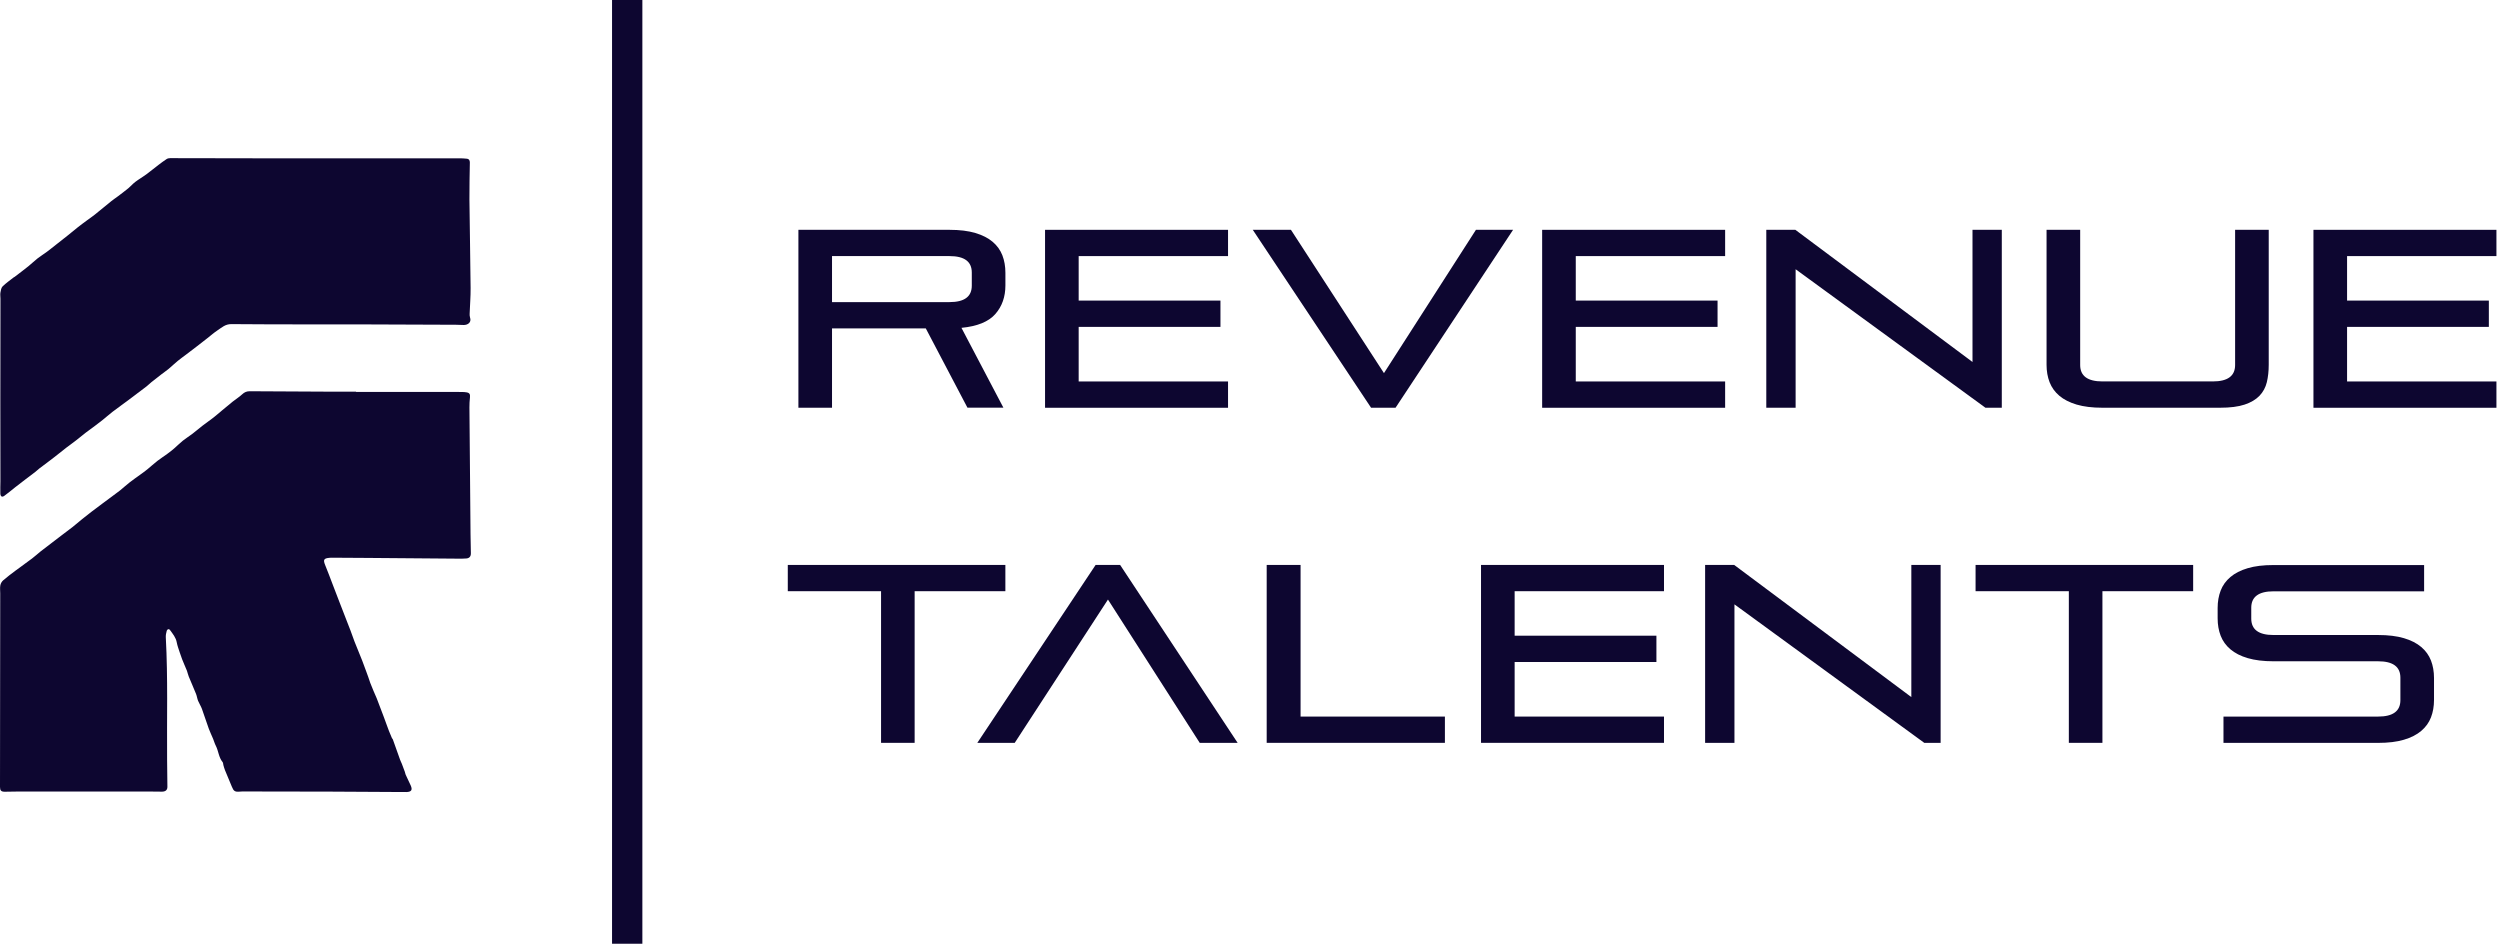 <svg width="302" height="114" viewBox="0 0 302 114" fill="none" xmlns="http://www.w3.org/2000/svg">
<path d="M116.871 49.254L111.834 39.667H100.508V49.254H96.447V27.763H114.705C115.927 27.763 116.962 27.891 117.818 28.143C118.674 28.4 119.37 28.752 119.911 29.21C120.451 29.668 120.84 30.213 121.087 30.844C121.33 31.476 121.453 32.177 121.453 32.95V34.475C121.453 35.858 121.046 37.016 120.231 37.941C119.416 38.866 118.052 39.42 116.143 39.603L121.211 49.249H116.871V49.254ZM117.392 32.918C117.392 31.595 116.495 30.936 114.705 30.936H100.508V36.494H114.705C116.495 36.494 117.392 35.835 117.392 34.512V32.918Z" fill="#0D0630"/>
<path d="M126.242 49.254V27.763H148.347V30.936H130.303V36.311H147.431V39.488H130.303V46.081H148.347V49.258H126.242V49.254Z" fill="#0D0630"/>
<path d="M165.625 49.254L151.336 27.763H155.946L167.182 45.074L178.293 27.763H182.78L168.583 49.254H165.625Z" fill="#0D0630"/>
<path d="M186.292 49.254V27.763H208.396V30.936H190.353V36.311H207.48V39.488H190.353V46.081H208.396V49.258H186.292V49.254Z" fill="#0D0630"/>
<path d="M239.839 49.254L216.911 32.525V49.254H213.368V27.763H216.879L238.278 43.728V27.763H241.817V49.254H239.839Z" fill="#0D0630"/>
<path d="M253.973 49.254C252.75 49.254 251.716 49.126 250.859 48.874C250.003 48.617 249.307 48.265 248.767 47.807C248.227 47.349 247.838 46.804 247.591 46.173C247.348 45.541 247.224 44.84 247.224 44.067V27.763H251.285V44.094C251.285 45.417 252.183 46.076 253.973 46.076H267.314C269.104 46.076 270.001 45.417 270.001 44.094V27.763H274.062V44.067C274.062 44.84 273.985 45.541 273.833 46.173C273.682 46.804 273.385 47.349 272.95 47.807C272.51 48.265 271.911 48.622 271.151 48.874C270.386 49.13 269.397 49.254 268.175 49.254H253.973Z" fill="#0D0630"/>
<path d="M279.465 49.254V27.763H301.569V30.936H283.526V36.311H300.653V39.488H283.526V46.081H301.569V49.258H279.465V49.254Z" fill="#0D0630"/>
<path d="M106.432 89.735V71.417H95.165V68.245H121.449V71.417H110.488V89.735H106.432Z" fill="#0D0630"/>
<path d="M144.926 89.735L133.842 72.425L122.58 89.735H118.061L132.35 68.245H135.312L149.505 89.735H144.926Z" fill="#0D0630"/>
<path d="M153.016 89.735V68.245H157.109V86.562H174.544V89.735H153.016Z" fill="#0D0630"/>
<path d="M178.907 89.735V68.245H201.011V71.417H182.968V76.792H200.095V79.97H182.968V86.562H201.011V89.735H178.907Z" fill="#0D0630"/>
<path d="M232.45 89.735L209.522 73.006V89.735H205.978V68.245H209.49L230.889 84.209V68.245H234.428V89.735H232.45Z" fill="#0D0630"/>
<path d="M249.916 89.735V71.417H238.649V68.245H264.933V71.417H253.973V89.735H249.916Z" fill="#0D0630"/>
<path d="M268.596 89.735V86.562H287.28C289.07 86.562 289.967 85.903 289.967 84.58V81.865C289.967 80.542 289.07 79.883 287.28 79.883H274.639C273.417 79.883 272.382 79.754 271.526 79.503C270.67 79.251 269.974 78.894 269.434 78.436C268.893 77.978 268.504 77.433 268.257 76.801C268.014 76.17 267.891 75.469 267.891 74.695V73.445C267.891 72.672 268.014 71.971 268.257 71.34C268.5 70.708 268.893 70.163 269.434 69.705C269.974 69.247 270.67 68.89 271.526 68.638C272.382 68.382 273.417 68.258 274.639 68.258H292.833V71.431H274.639C272.849 71.431 271.952 72.095 271.952 73.413V74.727C271.952 76.051 272.849 76.71 274.639 76.71H287.28C288.502 76.71 289.537 76.838 290.393 77.09C291.249 77.342 291.945 77.699 292.485 78.157C293.026 78.614 293.415 79.159 293.662 79.791C293.905 80.423 294.028 81.123 294.028 81.897V84.552C294.028 85.326 293.905 86.027 293.662 86.659C293.42 87.29 293.026 87.835 292.485 88.293C291.945 88.751 291.249 89.108 290.393 89.36C289.537 89.616 288.502 89.74 287.28 89.74H268.596V89.735Z" fill="#0D0630"/>
<path d="M43.018 47.349C47.12 47.349 51.227 47.349 55.329 47.349C55.681 47.349 56.043 47.34 56.386 47.4C56.739 47.464 56.808 47.651 56.771 48.009C56.73 48.407 56.702 48.81 56.707 49.208C56.748 54.322 56.794 59.436 56.84 64.55C56.849 65.31 56.867 66.066 56.881 66.826C56.89 67.192 56.725 67.425 56.35 67.462C55.961 67.499 55.572 67.489 55.178 67.485C51.625 67.457 48.077 67.425 44.524 67.398C43.018 67.384 41.512 67.379 40.01 67.37C39.941 67.37 39.873 67.375 39.804 67.384C39.112 67.444 39.021 67.622 39.277 68.254C39.602 69.041 39.895 69.843 40.202 70.639C40.468 71.321 40.724 72.008 40.99 72.69C41.319 73.546 41.654 74.407 41.988 75.263C42.102 75.556 42.221 75.845 42.331 76.142C42.496 76.591 42.647 77.044 42.821 77.488C43.128 78.262 43.448 79.031 43.755 79.805C43.929 80.249 44.089 80.698 44.254 81.146C44.332 81.357 44.414 81.572 44.487 81.787C44.57 82.021 44.639 82.259 44.726 82.492C44.849 82.822 44.986 83.147 45.124 83.472C45.252 83.774 45.394 84.067 45.513 84.37C45.806 85.12 46.09 85.88 46.374 86.636C46.479 86.92 46.584 87.204 46.685 87.487C46.786 87.762 46.882 88.041 46.992 88.316C47.106 88.6 47.225 88.884 47.349 89.168C47.372 89.218 47.431 89.255 47.45 89.305C47.743 90.129 48.031 90.953 48.329 91.773C48.388 91.942 48.48 92.102 48.544 92.272C48.667 92.588 48.786 92.903 48.901 93.224C48.942 93.343 48.956 93.471 49.006 93.586C49.203 94.021 49.423 94.451 49.615 94.886C49.853 95.426 49.698 95.66 49.102 95.678C48.7 95.687 48.301 95.673 47.898 95.673C45.243 95.66 42.587 95.637 39.932 95.628C36.379 95.618 32.827 95.614 29.274 95.609C29.169 95.609 29.068 95.618 28.962 95.628C28.381 95.678 28.225 95.573 28.006 95.028C27.735 94.364 27.452 93.705 27.181 93.045C27.099 92.844 27.044 92.633 26.985 92.427C26.948 92.308 26.966 92.148 26.893 92.066C26.412 91.489 26.399 90.72 26.069 90.083C25.932 89.822 25.858 89.529 25.744 89.255C25.575 88.843 25.373 88.444 25.222 88.028C24.929 87.226 24.677 86.412 24.384 85.61C24.261 85.281 24.059 84.978 23.926 84.653C23.821 84.388 23.789 84.095 23.684 83.834C23.4 83.124 23.088 82.428 22.8 81.723C22.708 81.504 22.667 81.261 22.585 81.037C22.484 80.771 22.365 80.515 22.255 80.254C22.168 80.043 22.072 79.837 21.994 79.622C21.889 79.347 21.793 79.068 21.701 78.784C21.578 78.395 21.427 78.006 21.353 77.607C21.248 77.008 20.872 76.573 20.538 76.11C20.41 75.932 20.195 76 20.14 76.206C20.067 76.467 20.012 76.747 20.03 77.017C20.296 81.934 20.145 86.851 20.186 91.768C20.195 92.858 20.209 93.952 20.222 95.042C20.227 95.412 20.016 95.628 19.577 95.632C18.982 95.637 18.382 95.614 17.787 95.614C12.568 95.614 7.348 95.614 2.129 95.618C1.612 95.618 1.094 95.641 0.577 95.641C0.137 95.641 1.52588e-05 95.49 1.52588e-05 95.06C0.009 87.268 0.018 79.471 0.027 71.678C0.027 71.358 -0.018 71.028 0.037 70.717C0.073 70.502 0.206 70.264 0.371 70.117C0.842 69.705 1.346 69.33 1.845 68.954C2.518 68.451 3.205 67.97 3.878 67.462C4.244 67.187 4.578 66.871 4.935 66.587C5.38 66.235 5.833 65.901 6.281 65.557C6.652 65.273 7.023 64.985 7.399 64.701C7.856 64.353 8.323 64.014 8.777 63.657C9.17 63.346 9.546 63.016 9.935 62.7C10.297 62.407 10.668 62.119 11.038 61.831C11.496 61.483 11.959 61.139 12.416 60.796C12.833 60.484 13.254 60.173 13.675 59.862C13.955 59.651 14.243 59.45 14.518 59.23C14.907 58.914 15.273 58.575 15.667 58.269C16.084 57.944 16.523 57.641 16.953 57.33C17.237 57.124 17.521 56.923 17.796 56.698C18.203 56.369 18.588 56.007 19 55.686C19.385 55.389 19.797 55.128 20.186 54.844C20.47 54.633 20.753 54.423 21.019 54.189C21.381 53.878 21.715 53.535 22.086 53.237C22.438 52.953 22.832 52.715 23.194 52.44C23.629 52.111 24.041 51.754 24.471 51.419C24.892 51.094 25.332 50.797 25.748 50.472C26.128 50.179 26.485 49.858 26.856 49.551C27.273 49.203 27.69 48.851 28.115 48.512C28.491 48.215 28.907 47.958 29.255 47.633C29.53 47.377 29.805 47.258 30.176 47.262C33.371 47.285 36.567 47.299 39.763 47.313C40.843 47.317 41.924 47.313 43.004 47.313C43.018 47.326 43.018 47.34 43.018 47.349Z" fill="#0D0630"/>
<path d="M38.298 19.123C43.989 19.123 49.679 19.123 55.37 19.123C55.723 19.123 56.08 19.132 56.428 19.174C56.666 19.206 56.758 19.393 56.758 19.631C56.739 21.115 56.694 22.594 56.707 24.077C56.744 27.653 56.817 31.224 56.849 34.795C56.858 35.816 56.771 36.837 56.735 37.858C56.73 38.018 56.725 38.187 56.776 38.334C57 38.966 56.478 39.268 56.016 39.259C55.705 39.254 55.398 39.236 55.087 39.231C51.557 39.218 48.027 39.195 44.501 39.19C38.985 39.181 33.463 39.199 27.946 39.153C27.214 39.149 26.793 39.566 26.289 39.895C25.858 40.179 25.469 40.527 25.057 40.847C24.627 41.186 24.197 41.52 23.762 41.855C23.331 42.184 22.896 42.514 22.466 42.843C22.132 43.1 21.784 43.338 21.459 43.608C21.093 43.91 20.749 44.245 20.383 44.551C20.113 44.776 19.82 44.972 19.545 45.183C19.128 45.504 18.716 45.824 18.309 46.149C18.098 46.319 17.906 46.52 17.691 46.685C16.981 47.23 16.262 47.77 15.544 48.306C14.898 48.791 14.234 49.258 13.593 49.748C13.172 50.073 12.774 50.43 12.357 50.764C12.073 50.993 11.785 51.213 11.492 51.428C11.121 51.707 10.741 51.977 10.37 52.257C9.976 52.563 9.592 52.884 9.198 53.191C8.804 53.497 8.392 53.781 7.999 54.088C7.541 54.44 7.092 54.811 6.634 55.168C6.369 55.379 6.094 55.58 5.824 55.786C5.462 56.061 5.096 56.327 4.734 56.606C4.574 56.73 4.427 56.876 4.267 57.004C3.892 57.293 3.512 57.577 3.136 57.86C2.701 58.19 2.271 58.524 1.841 58.858C1.397 59.206 0.971 59.577 0.513 59.902C0.252 60.09 0.06 59.98 0.041 59.632C0.019 59.129 0.051 58.625 0.051 58.121C0.051 54.985 0.041 51.844 0.041 48.708C0.041 44.501 0.051 40.298 0.055 36.09C0.055 35.839 0.009 35.578 0.051 35.335C0.096 35.074 0.147 34.763 0.316 34.593C0.719 34.2 1.191 33.875 1.635 33.522C1.68 33.486 1.735 33.467 1.781 33.435C2.34 33.009 2.903 32.584 3.452 32.144C3.823 31.846 4.162 31.508 4.537 31.215C4.904 30.931 5.302 30.688 5.677 30.409C6.062 30.125 6.433 29.818 6.808 29.525C7.252 29.177 7.701 28.829 8.14 28.477C8.557 28.143 8.965 27.795 9.386 27.465C9.766 27.163 10.159 26.879 10.549 26.59C10.851 26.366 11.162 26.16 11.451 25.927C12.119 25.391 12.769 24.842 13.438 24.306C13.703 24.091 13.987 23.908 14.262 23.702C14.678 23.386 15.1 23.07 15.502 22.74C15.8 22.493 16.052 22.191 16.358 21.962C16.775 21.646 17.233 21.39 17.654 21.078C18.153 20.712 18.634 20.309 19.128 19.934C19.453 19.686 19.783 19.439 20.127 19.215C20.245 19.137 20.406 19.105 20.552 19.105C24.851 19.11 29.15 19.119 33.449 19.128C35.052 19.128 36.677 19.123 38.298 19.123Z" fill="#0D0630"/>
<path d="M77.598 0H73.935V114H77.598V0Z" fill="#0D0630"/>
</svg>
